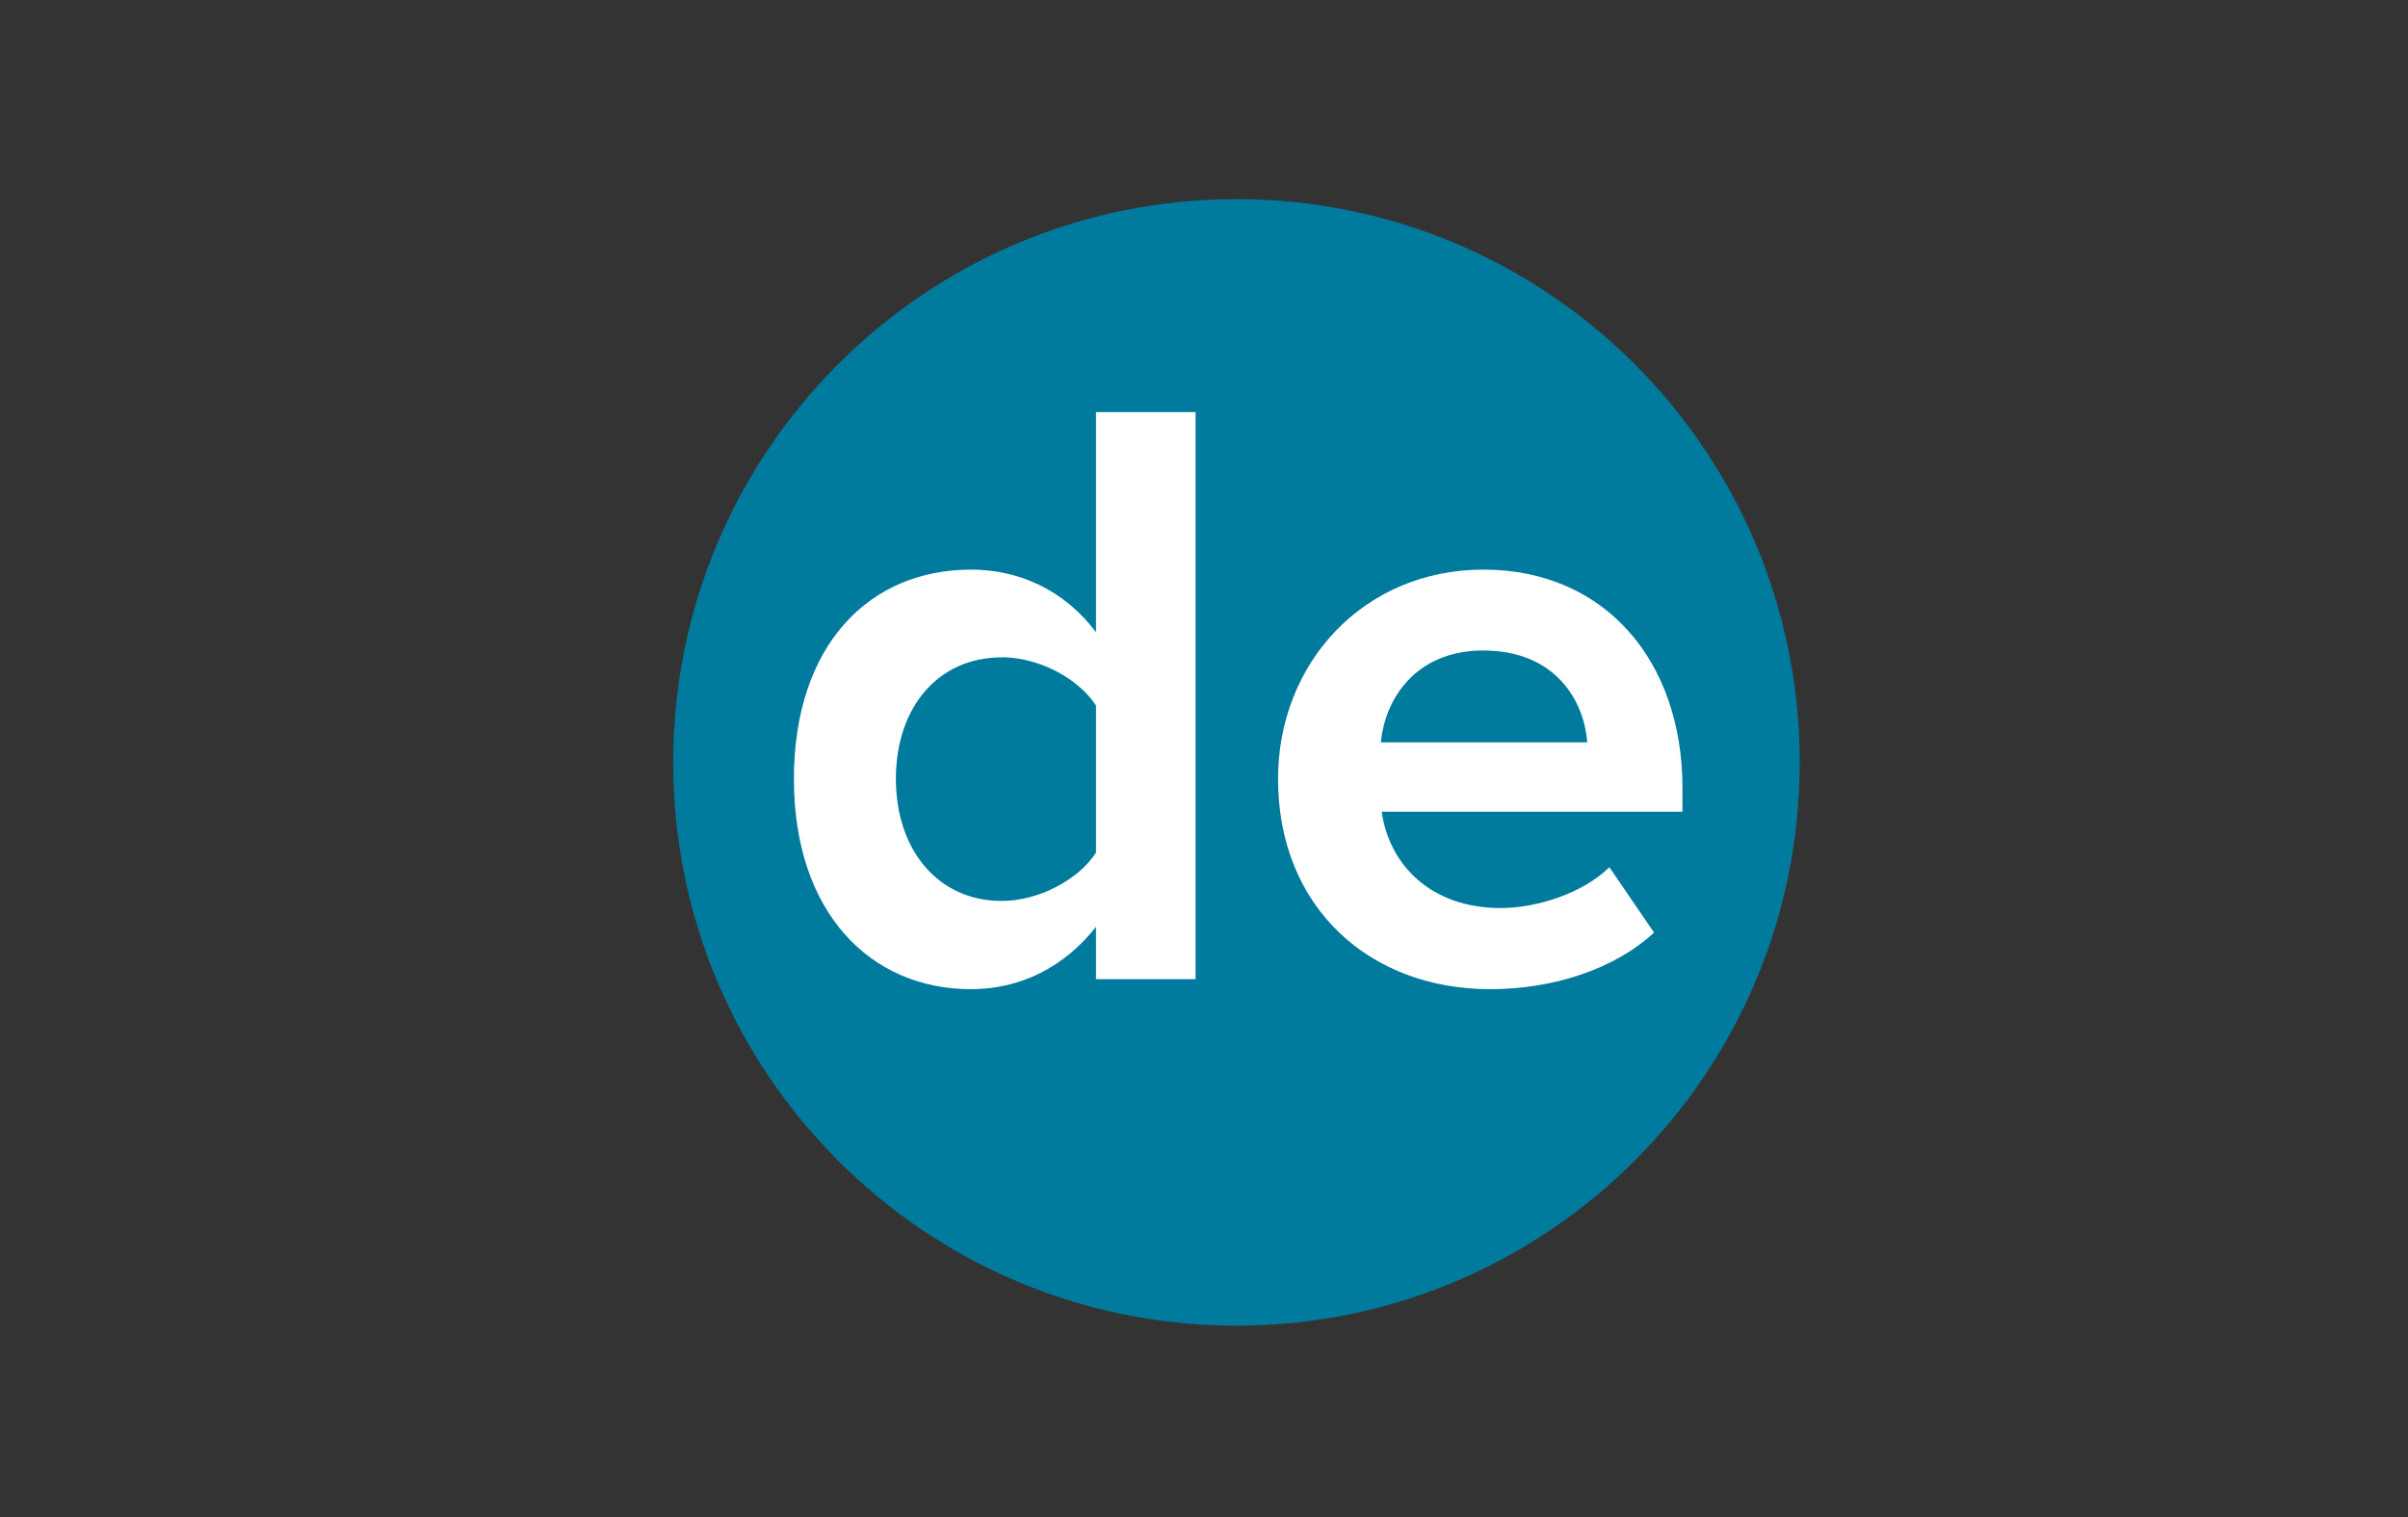 <?xml version="1.0" encoding="UTF-8"?>
<svg xmlns="http://www.w3.org/2000/svg" id="Logos" viewBox="0 0 200 126">
  <rect x="0" y="0" width="200" height="126" fill="#333333" stroke="none"/>
  <defs>
    <style>.cls-1{fill:#fff;}.cls-2{fill:#007a9d;}</style>
  </defs>
  <path class="cls-2" d="M102.69,16.54c-25.84,0-46.78,20.95-46.78,46.79s20.95,46.78,46.78,46.78,46.79-20.95,46.79-46.78-20.95-46.79-46.79-46.79Z"></path>
  <path class="cls-1" d="M83.19,54.6c-5.27,0-8.78,4.15-8.78,10.08s3.51,10.15,8.78,10.15c3.05,0,6.35-1.72,7.84-4.01v-12.22c-1.49-2.29-4.79-4.01-7.84-4.01Zm40-.57c-5.66,0-8.18,4.1-8.5,7.63h17.14c-.25-3.42-2.61-7.63-8.64-7.63Zm-23.89,27.3h-8.27v-4.35c-2.59,3.3-6.23,5.18-10.38,5.18-8.37,0-14.71-6.37-14.71-17.46s6.23-17.39,14.71-17.39c4.01,0,7.77,1.72,10.38,5.2v-18.28h8.27v47.11Zm40.44-13.91h-24.98c.6,4.35,4.03,8,9.88,8,2.98,0,6.81-1.21,9.03-3.39l3.71,5.43c-3.32,3.07-8.43,4.7-13.61,4.7-10.08,0-17.62-6.85-17.62-17.46,0-9.63,7.1-17.39,17.07-17.39s16.52,7.47,16.52,18.15v1.97Z"></path>
</svg>

